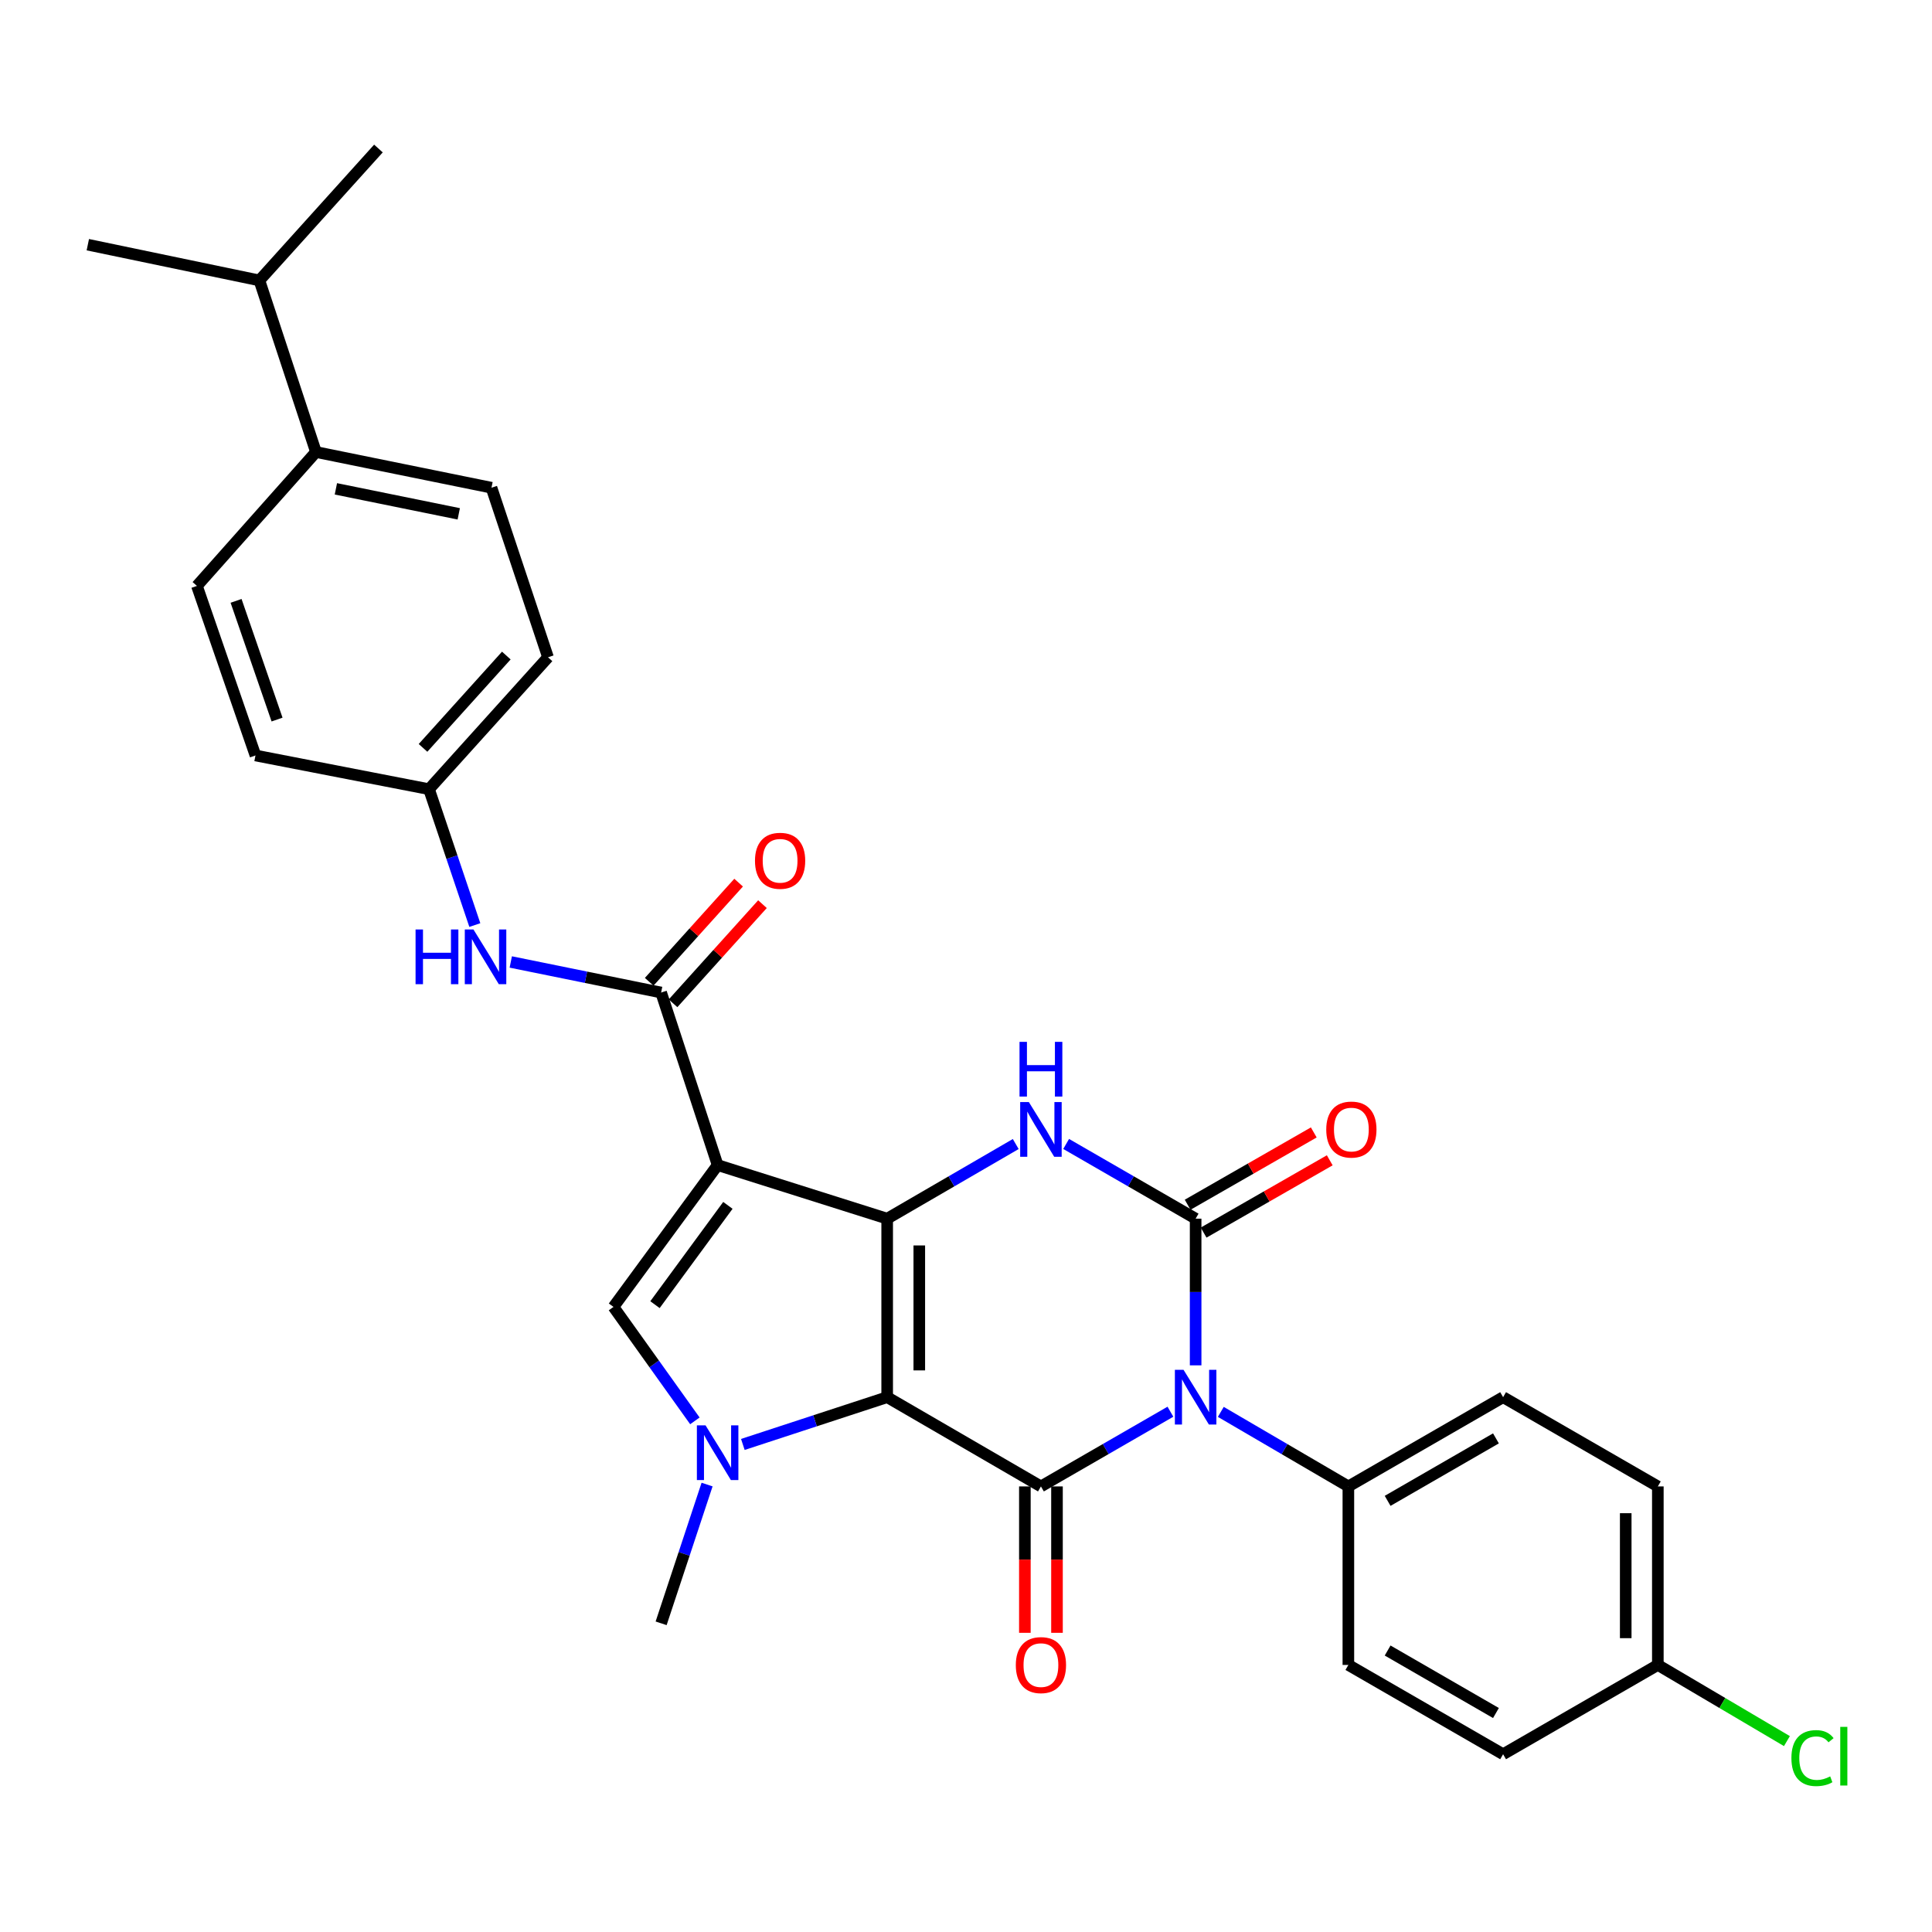 <?xml version='1.0' encoding='iso-8859-1'?>
<svg version='1.1' baseProfile='full'
              xmlns='http://www.w3.org/2000/svg'
                      xmlns:rdkit='http://www.rdkit.org/xml'
                      xmlns:xlink='http://www.w3.org/1999/xlink'
                  xml:space='preserve'
width='1000px' height='1000px' viewBox='0 0 1000 1000'>
<!-- END OF HEADER -->
<rect style='opacity:1.0;fill:#FFFFFF;stroke:none' width='1000' height='1000' x='0' y='0'> </rect>
<path class='bond-0' d='M 459.201,723.173 L 459.201,630.78' style='fill:none;fill-rule:evenodd;stroke:#000000;stroke-width:6px;stroke-linecap:butt;stroke-linejoin:miter;stroke-opacity:1' />
<path class='bond-0' d='M 475.825,709.314 L 475.825,644.639' style='fill:none;fill-rule:evenodd;stroke:#000000;stroke-width:6px;stroke-linecap:butt;stroke-linejoin:miter;stroke-opacity:1' />
<path class='bond-3' d='M 459.201,723.173 L 538.784,769.37' style='fill:none;fill-rule:evenodd;stroke:#000000;stroke-width:6px;stroke-linecap:butt;stroke-linejoin:miter;stroke-opacity:1' />
<path class='bond-5' d='M 459.201,723.173 L 421.847,735.407' style='fill:none;fill-rule:evenodd;stroke:#000000;stroke-width:6px;stroke-linecap:butt;stroke-linejoin:miter;stroke-opacity:1' />
<path class='bond-5' d='M 421.847,735.407 L 384.493,747.641' style='fill:none;fill-rule:evenodd;stroke:#0000FF;stroke-width:6px;stroke-linecap:butt;stroke-linejoin:miter;stroke-opacity:1' />
<path class='bond-2' d='M 459.201,630.78 L 371.444,603.046' style='fill:none;fill-rule:evenodd;stroke:#000000;stroke-width:6px;stroke-linecap:butt;stroke-linejoin:miter;stroke-opacity:1' />
<path class='bond-6' d='M 459.201,630.78 L 492.472,611.463' style='fill:none;fill-rule:evenodd;stroke:#000000;stroke-width:6px;stroke-linecap:butt;stroke-linejoin:miter;stroke-opacity:1' />
<path class='bond-6' d='M 492.472,611.463 L 525.744,592.146' style='fill:none;fill-rule:evenodd;stroke:#0000FF;stroke-width:6px;stroke-linecap:butt;stroke-linejoin:miter;stroke-opacity:1' />
<path class='bond-1' d='M 605.806,730.703 L 572.295,750.036' style='fill:none;fill-rule:evenodd;stroke:#0000FF;stroke-width:6px;stroke-linecap:butt;stroke-linejoin:miter;stroke-opacity:1' />
<path class='bond-1' d='M 572.295,750.036 L 538.784,769.37' style='fill:none;fill-rule:evenodd;stroke:#000000;stroke-width:6px;stroke-linecap:butt;stroke-linejoin:miter;stroke-opacity:1' />
<path class='bond-4' d='M 618.857,706.703 L 618.857,668.742' style='fill:none;fill-rule:evenodd;stroke:#0000FF;stroke-width:6px;stroke-linecap:butt;stroke-linejoin:miter;stroke-opacity:1' />
<path class='bond-4' d='M 618.857,668.742 L 618.857,630.78' style='fill:none;fill-rule:evenodd;stroke:#000000;stroke-width:6px;stroke-linecap:butt;stroke-linejoin:miter;stroke-opacity:1' />
<path class='bond-9' d='M 631.886,730.787 L 664.9,750.078' style='fill:none;fill-rule:evenodd;stroke:#0000FF;stroke-width:6px;stroke-linecap:butt;stroke-linejoin:miter;stroke-opacity:1' />
<path class='bond-9' d='M 664.9,750.078 L 697.914,769.37' style='fill:none;fill-rule:evenodd;stroke:#000000;stroke-width:6px;stroke-linecap:butt;stroke-linejoin:miter;stroke-opacity:1' />
<path class='bond-8' d='M 371.444,603.046 L 342.195,513.737' style='fill:none;fill-rule:evenodd;stroke:#000000;stroke-width:6px;stroke-linecap:butt;stroke-linejoin:miter;stroke-opacity:1' />
<path class='bond-30' d='M 371.444,603.046 L 317.536,676.46' style='fill:none;fill-rule:evenodd;stroke:#000000;stroke-width:6px;stroke-linecap:butt;stroke-linejoin:miter;stroke-opacity:1' />
<path class='bond-30' d='M 376.757,623.897 L 339.022,675.287' style='fill:none;fill-rule:evenodd;stroke:#000000;stroke-width:6px;stroke-linecap:butt;stroke-linejoin:miter;stroke-opacity:1' />
<path class='bond-12' d='M 530.472,769.37 L 530.472,807.256' style='fill:none;fill-rule:evenodd;stroke:#000000;stroke-width:6px;stroke-linecap:butt;stroke-linejoin:miter;stroke-opacity:1' />
<path class='bond-12' d='M 530.472,807.256 L 530.472,845.142' style='fill:none;fill-rule:evenodd;stroke:#FF0000;stroke-width:6px;stroke-linecap:butt;stroke-linejoin:miter;stroke-opacity:1' />
<path class='bond-12' d='M 547.096,769.37 L 547.096,807.256' style='fill:none;fill-rule:evenodd;stroke:#000000;stroke-width:6px;stroke-linecap:butt;stroke-linejoin:miter;stroke-opacity:1' />
<path class='bond-12' d='M 547.096,807.256 L 547.096,845.142' style='fill:none;fill-rule:evenodd;stroke:#FF0000;stroke-width:6px;stroke-linecap:butt;stroke-linejoin:miter;stroke-opacity:1' />
<path class='bond-11' d='M 622.991,637.992 L 655.633,619.28' style='fill:none;fill-rule:evenodd;stroke:#000000;stroke-width:6px;stroke-linecap:butt;stroke-linejoin:miter;stroke-opacity:1' />
<path class='bond-11' d='M 655.633,619.28 L 688.276,600.569' style='fill:none;fill-rule:evenodd;stroke:#FF0000;stroke-width:6px;stroke-linecap:butt;stroke-linejoin:miter;stroke-opacity:1' />
<path class='bond-11' d='M 614.723,623.569 L 647.366,604.858' style='fill:none;fill-rule:evenodd;stroke:#000000;stroke-width:6px;stroke-linecap:butt;stroke-linejoin:miter;stroke-opacity:1' />
<path class='bond-11' d='M 647.366,604.858 L 680.009,586.146' style='fill:none;fill-rule:evenodd;stroke:#FF0000;stroke-width:6px;stroke-linecap:butt;stroke-linejoin:miter;stroke-opacity:1' />
<path class='bond-31' d='M 618.857,630.78 L 585.346,611.443' style='fill:none;fill-rule:evenodd;stroke:#000000;stroke-width:6px;stroke-linecap:butt;stroke-linejoin:miter;stroke-opacity:1' />
<path class='bond-31' d='M 585.346,611.443 L 551.835,592.106' style='fill:none;fill-rule:evenodd;stroke:#0000FF;stroke-width:6px;stroke-linecap:butt;stroke-linejoin:miter;stroke-opacity:1' />
<path class='bond-7' d='M 359.671,735.436 L 338.604,705.948' style='fill:none;fill-rule:evenodd;stroke:#0000FF;stroke-width:6px;stroke-linecap:butt;stroke-linejoin:miter;stroke-opacity:1' />
<path class='bond-7' d='M 338.604,705.948 L 317.536,676.46' style='fill:none;fill-rule:evenodd;stroke:#000000;stroke-width:6px;stroke-linecap:butt;stroke-linejoin:miter;stroke-opacity:1' />
<path class='bond-20' d='M 365.984,768.4 L 354.089,804.313' style='fill:none;fill-rule:evenodd;stroke:#0000FF;stroke-width:6px;stroke-linecap:butt;stroke-linejoin:miter;stroke-opacity:1' />
<path class='bond-20' d='M 354.089,804.313 L 342.195,840.225' style='fill:none;fill-rule:evenodd;stroke:#000000;stroke-width:6px;stroke-linecap:butt;stroke-linejoin:miter;stroke-opacity:1' />
<path class='bond-10' d='M 342.195,513.737 L 303.285,505.825' style='fill:none;fill-rule:evenodd;stroke:#000000;stroke-width:6px;stroke-linecap:butt;stroke-linejoin:miter;stroke-opacity:1' />
<path class='bond-10' d='M 303.285,505.825 L 264.375,497.912' style='fill:none;fill-rule:evenodd;stroke:#0000FF;stroke-width:6px;stroke-linecap:butt;stroke-linejoin:miter;stroke-opacity:1' />
<path class='bond-13' d='M 348.367,519.304 L 371.509,493.646' style='fill:none;fill-rule:evenodd;stroke:#000000;stroke-width:6px;stroke-linecap:butt;stroke-linejoin:miter;stroke-opacity:1' />
<path class='bond-13' d='M 371.509,493.646 L 394.652,467.987' style='fill:none;fill-rule:evenodd;stroke:#FF0000;stroke-width:6px;stroke-linecap:butt;stroke-linejoin:miter;stroke-opacity:1' />
<path class='bond-13' d='M 336.023,508.17 L 359.165,482.512' style='fill:none;fill-rule:evenodd;stroke:#000000;stroke-width:6px;stroke-linecap:butt;stroke-linejoin:miter;stroke-opacity:1' />
<path class='bond-13' d='M 359.165,482.512 L 382.307,456.853' style='fill:none;fill-rule:evenodd;stroke:#FF0000;stroke-width:6px;stroke-linecap:butt;stroke-linejoin:miter;stroke-opacity:1' />
<path class='bond-15' d='M 697.914,769.37 L 778.005,723.173' style='fill:none;fill-rule:evenodd;stroke:#000000;stroke-width:6px;stroke-linecap:butt;stroke-linejoin:miter;stroke-opacity:1' />
<path class='bond-15' d='M 718.234,776.841 L 774.298,744.503' style='fill:none;fill-rule:evenodd;stroke:#000000;stroke-width:6px;stroke-linecap:butt;stroke-linejoin:miter;stroke-opacity:1' />
<path class='bond-16' d='M 697.914,769.37 L 697.914,861.772' style='fill:none;fill-rule:evenodd;stroke:#000000;stroke-width:6px;stroke-linecap:butt;stroke-linejoin:miter;stroke-opacity:1' />
<path class='bond-17' d='M 245.77,478.807 L 233.914,443.643' style='fill:none;fill-rule:evenodd;stroke:#0000FF;stroke-width:6px;stroke-linecap:butt;stroke-linejoin:miter;stroke-opacity:1' />
<path class='bond-17' d='M 233.914,443.643 L 222.058,408.479' style='fill:none;fill-rule:evenodd;stroke:#000000;stroke-width:6px;stroke-linecap:butt;stroke-linejoin:miter;stroke-opacity:1' />
<path class='bond-14' d='M 163.541,233.963 L 254.392,252.443' style='fill:none;fill-rule:evenodd;stroke:#000000;stroke-width:6px;stroke-linecap:butt;stroke-linejoin:miter;stroke-opacity:1' />
<path class='bond-14' d='M 173.855,253.025 L 237.451,265.962' style='fill:none;fill-rule:evenodd;stroke:#000000;stroke-width:6px;stroke-linecap:butt;stroke-linejoin:miter;stroke-opacity:1' />
<path class='bond-22' d='M 163.541,233.963 L 134.264,145.153' style='fill:none;fill-rule:evenodd;stroke:#000000;stroke-width:6px;stroke-linecap:butt;stroke-linejoin:miter;stroke-opacity:1' />
<path class='bond-33' d='M 163.541,233.963 L 101.93,303.267' style='fill:none;fill-rule:evenodd;stroke:#000000;stroke-width:6px;stroke-linecap:butt;stroke-linejoin:miter;stroke-opacity:1' />
<path class='bond-26' d='M 778.005,723.173 L 858.096,769.37' style='fill:none;fill-rule:evenodd;stroke:#000000;stroke-width:6px;stroke-linecap:butt;stroke-linejoin:miter;stroke-opacity:1' />
<path class='bond-25' d='M 697.914,861.772 L 778.005,907.987' style='fill:none;fill-rule:evenodd;stroke:#000000;stroke-width:6px;stroke-linecap:butt;stroke-linejoin:miter;stroke-opacity:1' />
<path class='bond-25' d='M 718.236,854.306 L 774.3,886.656' style='fill:none;fill-rule:evenodd;stroke:#000000;stroke-width:6px;stroke-linecap:butt;stroke-linejoin:miter;stroke-opacity:1' />
<path class='bond-23' d='M 222.058,408.479 L 132.232,391.033' style='fill:none;fill-rule:evenodd;stroke:#000000;stroke-width:6px;stroke-linecap:butt;stroke-linejoin:miter;stroke-opacity:1' />
<path class='bond-24' d='M 222.058,408.479 L 283.65,340.209' style='fill:none;fill-rule:evenodd;stroke:#000000;stroke-width:6px;stroke-linecap:butt;stroke-linejoin:miter;stroke-opacity:1' />
<path class='bond-24' d='M 218.954,387.103 L 262.068,339.314' style='fill:none;fill-rule:evenodd;stroke:#000000;stroke-width:6px;stroke-linecap:butt;stroke-linejoin:miter;stroke-opacity:1' />
<path class='bond-18' d='M 254.392,252.443 L 283.65,340.209' style='fill:none;fill-rule:evenodd;stroke:#000000;stroke-width:6px;stroke-linecap:butt;stroke-linejoin:miter;stroke-opacity:1' />
<path class='bond-19' d='M 101.93,303.267 L 132.232,391.033' style='fill:none;fill-rule:evenodd;stroke:#000000;stroke-width:6px;stroke-linecap:butt;stroke-linejoin:miter;stroke-opacity:1' />
<path class='bond-19' d='M 122.19,311.006 L 143.401,372.443' style='fill:none;fill-rule:evenodd;stroke:#000000;stroke-width:6px;stroke-linecap:butt;stroke-linejoin:miter;stroke-opacity:1' />
<path class='bond-21' d='M 858.096,861.772 L 778.005,907.987' style='fill:none;fill-rule:evenodd;stroke:#000000;stroke-width:6px;stroke-linecap:butt;stroke-linejoin:miter;stroke-opacity:1' />
<path class='bond-27' d='M 858.096,861.772 L 891.502,881.481' style='fill:none;fill-rule:evenodd;stroke:#000000;stroke-width:6px;stroke-linecap:butt;stroke-linejoin:miter;stroke-opacity:1' />
<path class='bond-27' d='M 891.502,881.481 L 924.907,901.19' style='fill:none;fill-rule:evenodd;stroke:#00CC00;stroke-width:6px;stroke-linecap:butt;stroke-linejoin:miter;stroke-opacity:1' />
<path class='bond-32' d='M 858.096,861.772 L 858.096,769.37' style='fill:none;fill-rule:evenodd;stroke:#000000;stroke-width:6px;stroke-linecap:butt;stroke-linejoin:miter;stroke-opacity:1' />
<path class='bond-32' d='M 841.472,847.912 L 841.472,783.23' style='fill:none;fill-rule:evenodd;stroke:#000000;stroke-width:6px;stroke-linecap:butt;stroke-linejoin:miter;stroke-opacity:1' />
<path class='bond-28' d='M 134.264,145.153 L 195.875,76.874' style='fill:none;fill-rule:evenodd;stroke:#000000;stroke-width:6px;stroke-linecap:butt;stroke-linejoin:miter;stroke-opacity:1' />
<path class='bond-29' d='M 134.264,145.153 L 45.455,126.654' style='fill:none;fill-rule:evenodd;stroke:#000000;stroke-width:6px;stroke-linecap:butt;stroke-linejoin:miter;stroke-opacity:1' />
<path  class='atom-2' d='M 612.597 709.013
L 621.877 724.013
Q 622.797 725.493, 624.277 728.173
Q 625.757 730.853, 625.837 731.013
L 625.837 709.013
L 629.597 709.013
L 629.597 737.333
L 625.717 737.333
L 615.757 720.933
Q 614.597 719.013, 613.357 716.813
Q 612.157 714.613, 611.797 713.933
L 611.797 737.333
L 608.117 737.333
L 608.117 709.013
L 612.597 709.013
' fill='#0000FF'/>
<path  class='atom-6' d='M 365.184 737.755
L 374.464 752.755
Q 375.384 754.235, 376.864 756.915
Q 378.344 759.595, 378.424 759.755
L 378.424 737.755
L 382.184 737.755
L 382.184 766.075
L 378.304 766.075
L 368.344 749.675
Q 367.184 747.755, 365.944 745.555
Q 364.744 743.355, 364.384 742.675
L 364.384 766.075
L 360.704 766.075
L 360.704 737.755
L 365.184 737.755
' fill='#0000FF'/>
<path  class='atom-7' d='M 532.524 570.414
L 541.804 585.414
Q 542.724 586.894, 544.204 589.574
Q 545.684 592.254, 545.764 592.414
L 545.764 570.414
L 549.524 570.414
L 549.524 598.734
L 545.644 598.734
L 535.684 582.334
Q 534.524 580.414, 533.284 578.214
Q 532.084 576.014, 531.724 575.334
L 531.724 598.734
L 528.044 598.734
L 528.044 570.414
L 532.524 570.414
' fill='#0000FF'/>
<path  class='atom-7' d='M 527.704 539.262
L 531.544 539.262
L 531.544 551.302
L 546.024 551.302
L 546.024 539.262
L 549.864 539.262
L 549.864 567.582
L 546.024 567.582
L 546.024 554.502
L 531.544 554.502
L 531.544 567.582
L 527.704 567.582
L 527.704 539.262
' fill='#0000FF'/>
<path  class='atom-11' d='M 215.096 481.097
L 218.936 481.097
L 218.936 493.137
L 233.416 493.137
L 233.416 481.097
L 237.256 481.097
L 237.256 509.417
L 233.416 509.417
L 233.416 496.337
L 218.936 496.337
L 218.936 509.417
L 215.096 509.417
L 215.096 481.097
' fill='#0000FF'/>
<path  class='atom-11' d='M 245.056 481.097
L 254.336 496.097
Q 255.256 497.577, 256.736 500.257
Q 258.216 502.937, 258.296 503.097
L 258.296 481.097
L 262.056 481.097
L 262.056 509.417
L 258.176 509.417
L 248.216 493.017
Q 247.056 491.097, 245.816 488.897
Q 244.616 486.697, 244.256 486.017
L 244.256 509.417
L 240.576 509.417
L 240.576 481.097
L 245.056 481.097
' fill='#0000FF'/>
<path  class='atom-12' d='M 686.465 584.654
Q 686.465 577.854, 689.825 574.054
Q 693.185 570.254, 699.465 570.254
Q 705.745 570.254, 709.105 574.054
Q 712.465 577.854, 712.465 584.654
Q 712.465 591.534, 709.065 595.454
Q 705.665 599.334, 699.465 599.334
Q 693.225 599.334, 689.825 595.454
Q 686.465 591.574, 686.465 584.654
M 699.465 596.134
Q 703.785 596.134, 706.105 593.254
Q 708.465 590.334, 708.465 584.654
Q 708.465 579.094, 706.105 576.294
Q 703.785 573.454, 699.465 573.454
Q 695.145 573.454, 692.785 576.254
Q 690.465 579.054, 690.465 584.654
Q 690.465 590.374, 692.785 593.254
Q 695.145 596.134, 699.465 596.134
' fill='#FF0000'/>
<path  class='atom-13' d='M 525.784 861.852
Q 525.784 855.052, 529.144 851.252
Q 532.504 847.452, 538.784 847.452
Q 545.064 847.452, 548.424 851.252
Q 551.784 855.052, 551.784 861.852
Q 551.784 868.732, 548.384 872.652
Q 544.984 876.532, 538.784 876.532
Q 532.544 876.532, 529.144 872.652
Q 525.784 868.772, 525.784 861.852
M 538.784 873.332
Q 543.104 873.332, 545.424 870.452
Q 547.784 867.532, 547.784 861.852
Q 547.784 856.292, 545.424 853.492
Q 543.104 850.652, 538.784 850.652
Q 534.464 850.652, 532.104 853.452
Q 529.784 856.252, 529.784 861.852
Q 529.784 867.572, 532.104 870.452
Q 534.464 873.332, 538.784 873.332
' fill='#FF0000'/>
<path  class='atom-14' d='M 390.778 445.538
Q 390.778 438.738, 394.138 434.938
Q 397.498 431.138, 403.778 431.138
Q 410.058 431.138, 413.418 434.938
Q 416.778 438.738, 416.778 445.538
Q 416.778 452.418, 413.378 456.338
Q 409.978 460.218, 403.778 460.218
Q 397.538 460.218, 394.138 456.338
Q 390.778 452.458, 390.778 445.538
M 403.778 457.018
Q 408.098 457.018, 410.418 454.138
Q 412.778 451.218, 412.778 445.538
Q 412.778 439.978, 410.418 437.178
Q 408.098 434.338, 403.778 434.338
Q 399.458 434.338, 397.098 437.138
Q 394.778 439.938, 394.778 445.538
Q 394.778 451.258, 397.098 454.138
Q 399.458 457.018, 403.778 457.018
' fill='#FF0000'/>
<path  class='atom-28' d='M 927.231 909.983
Q 927.231 902.943, 930.511 899.263
Q 933.831 895.543, 940.111 895.543
Q 945.951 895.543, 949.071 899.663
L 946.431 901.823
Q 944.151 898.823, 940.111 898.823
Q 935.831 898.823, 933.551 901.703
Q 931.311 904.543, 931.311 909.983
Q 931.311 915.583, 933.631 918.463
Q 935.991 921.343, 940.551 921.343
Q 943.671 921.343, 947.311 919.463
L 948.431 922.463
Q 946.951 923.423, 944.711 923.983
Q 942.471 924.543, 939.991 924.543
Q 933.831 924.543, 930.511 920.783
Q 927.231 917.023, 927.231 909.983
' fill='#00CC00'/>
<path  class='atom-28' d='M 952.511 893.823
L 956.191 893.823
L 956.191 924.183
L 952.511 924.183
L 952.511 893.823
' fill='#00CC00'/>
</svg>
